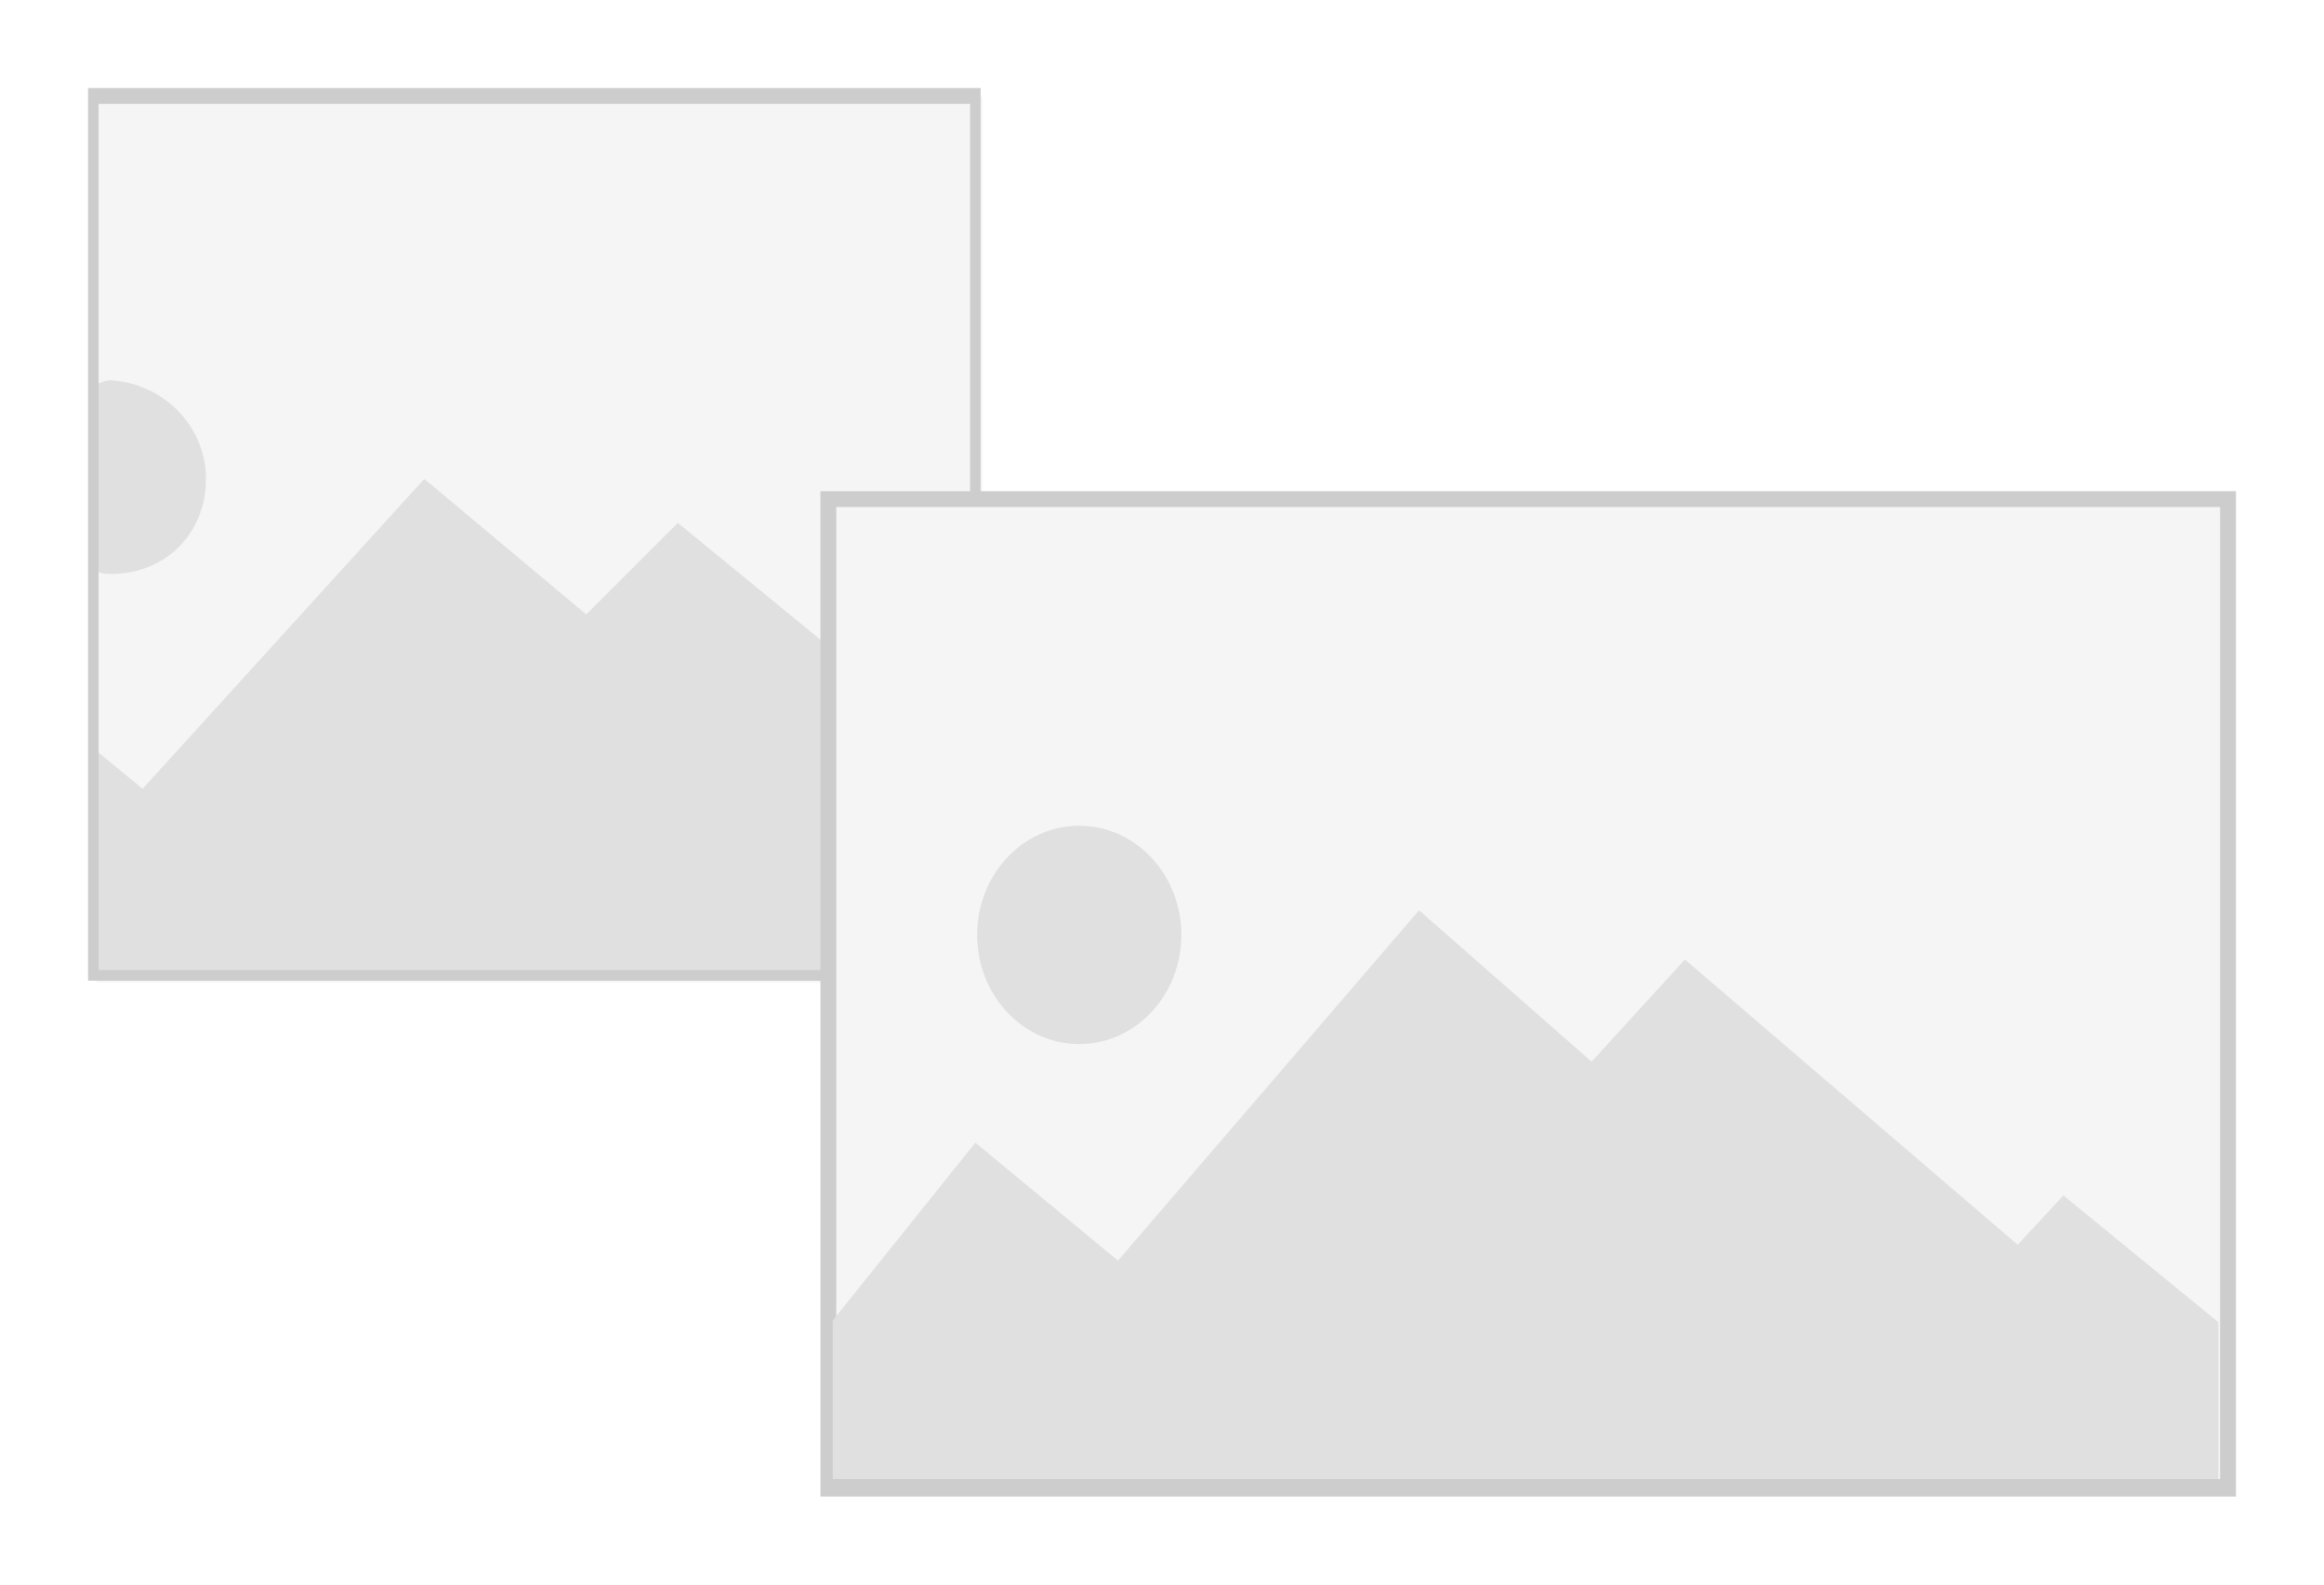 <?xml version="1.0" encoding="utf-8"?>
<!-- Generator: Adobe Illustrator 25.2.3, SVG Export Plug-In . SVG Version: 6.00 Build 0)  -->
<svg version="1.1" id="Layer_1" xmlns="http://www.w3.org/2000/svg" xmlns:xlink="http://www.w3.org/1999/xlink" x="0px" y="0px"
	 viewBox="0 0 132 90" enable-background="new 0 0 132 90" xml:space="preserve">
<rect fill="#FFFFFF" width="132" height="90"/>
<g>
	<rect x="5.5" y="5.5" fill="#F5F5F5" width="50.3" height="50.3"/>
	<polygon fill="#E0E0E0" points="55.6,43.7 55.6,55.7 5.3,55.7 5.3,42.5 8.1,44.8 24.1,27.2 33.3,34.9 38.5,29.7 	"/>
	<path fill="#E0E0E0" d="M11.7,27.2c0,3.1-2.3,5.4-5.4,5.4c-0.3,0-0.5,0-0.9-0.2V21.8c0.3,0,0.5-0.2,0.9-0.2
		C9.4,21.8,11.7,24.3,11.7,27.2z"/>
	<path fill="#CDCDCD" d="M55.1,5.9v49.2H5.6V5.9H55.1z M55.7,5H5v50.7h50.7V5z"/>
</g>
<g>
	<path fill="#F5F5F5" d="M47,28.4h79.6v56.3H47V28.4z"/>
	<path fill="#CDCDCD" d="M126.1,28.8v55.2H47.5V28.8H126.1z M127,27.9H46.6V85H127V27.9z"/>
	<g>
		<ellipse fill="#E0E0E0" cx="61.3" cy="53.1" rx="5.8" ry="6.2"/>
		<path fill="#E0E0E0" d="M117.2,67.9l-2.6,2.8L95.7,54.5l-5.3,5.8l-9.8-8.6L63.5,71.6l-8.1-6.7L47.3,75v9h78.7v-8.9L117.2,67.9z"/>
	</g>
</g>
</svg>
